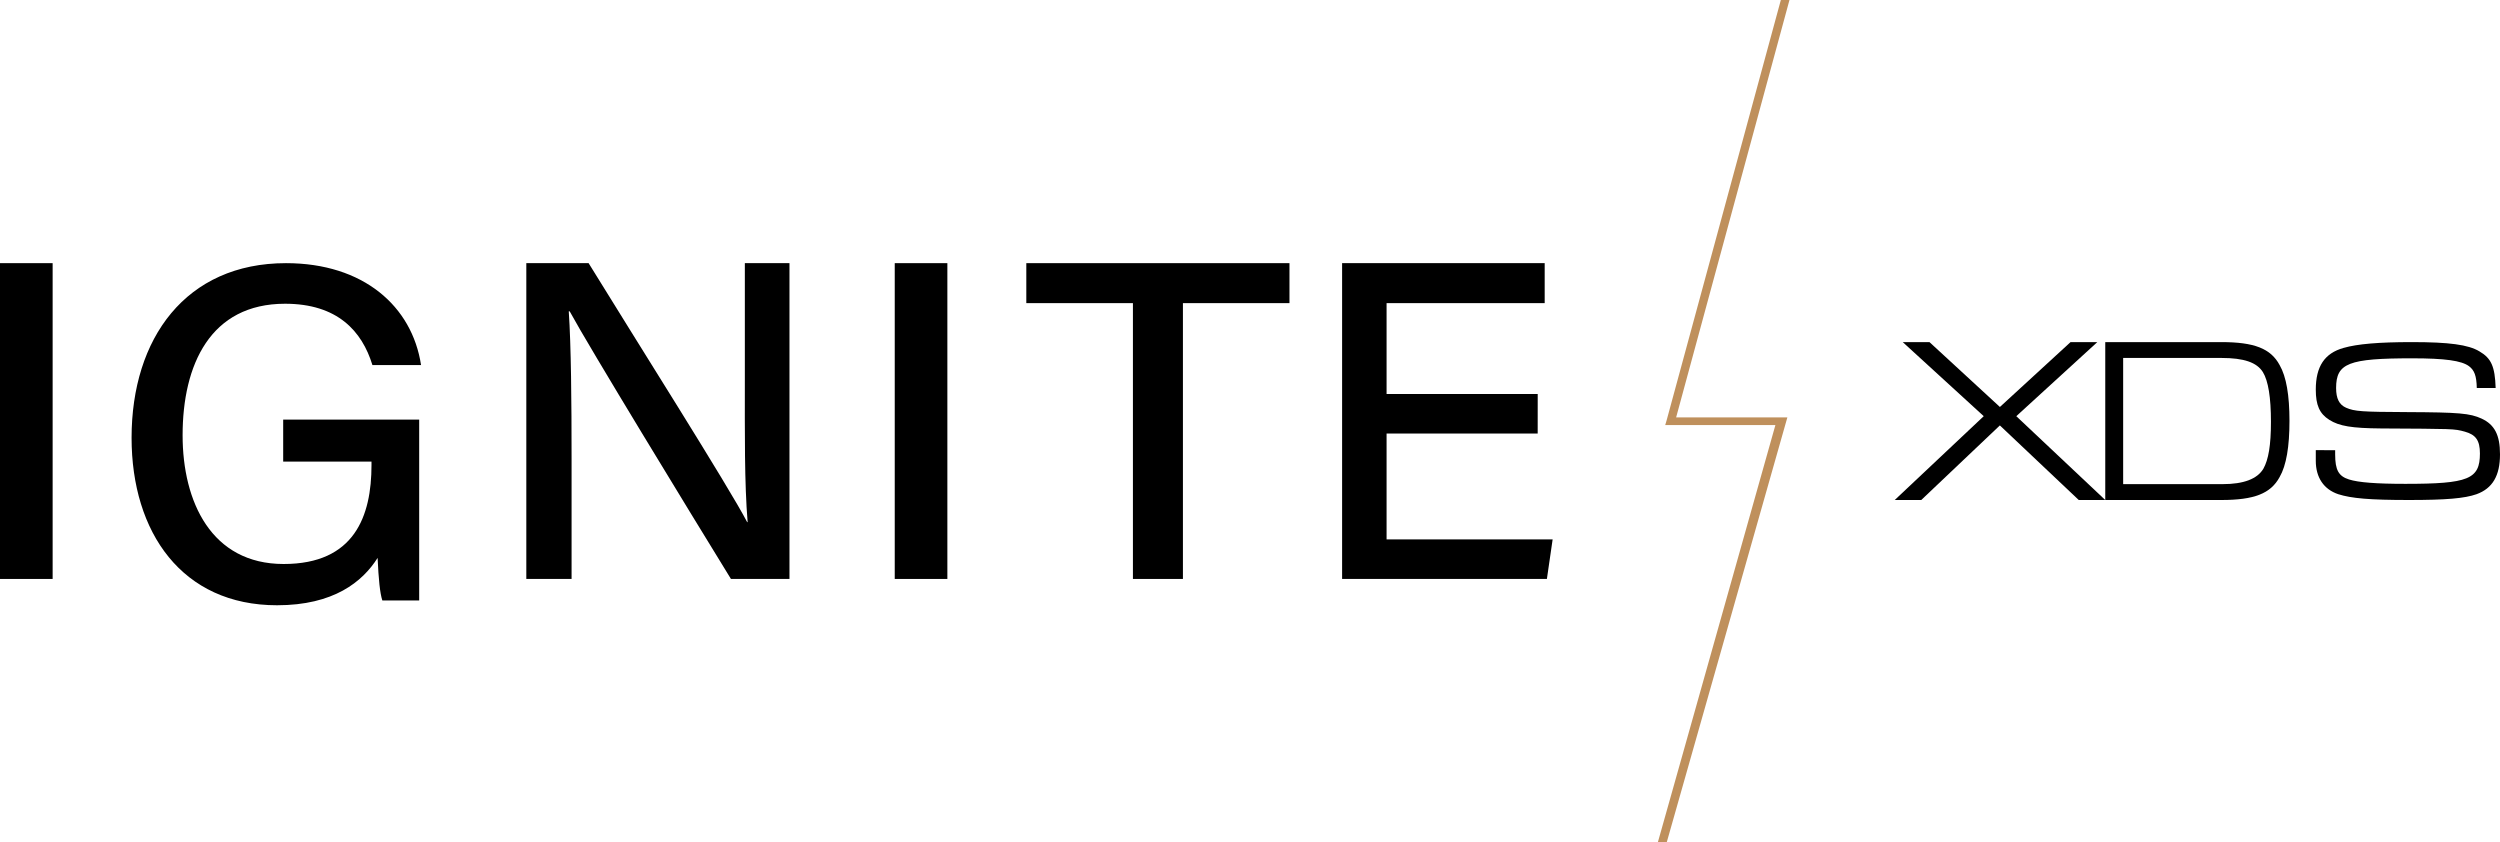<?xml version="1.0" encoding="UTF-8"?>
<svg width="95px" height="32px" viewBox="0 0 95 32" version="1.1" xmlns="http://www.w3.org/2000/svg" xmlns:xlink="http://www.w3.org/1999/xlink">
    <title>ignite_logo_footer_white</title>
    <g id="contact_us_v03" stroke="none" stroke-width="1" fill="none" fill-rule="evenodd">
        <g id="mission_controls_portal_landing_page" transform="translate(-238, -1178)" fill-rule="nonzero">
            <g id="footer_bottom" transform="translate(144, 1148)">
                <g id="ignite_logo_footer_white" transform="translate(94, 30)">
                    <polygon id="Shape" fill="#BF905C" points="68 0 67.672 0 63.333 15.968 63.278 16.153 67.465 16.153 63 32 63.338 32 67.92 15.861 63.693 15.861"></polygon>
                    <polygon id="Shape" fill="#000000" points="2 10 2 22 0 22 0 10"></polygon>
                    <path d="M15.929,22.818 L14.529,22.818 C14.439,22.544 14.386,22.018 14.349,21.2 C13.775,22.109 12.68,23 10.527,23 C6.921,23 5,20.236 5,16.636 C5,12.855 7.064,10 10.868,10 C13.811,10 15.659,11.636 16,13.873 L14.152,13.873 C13.757,12.582 12.824,11.542 10.833,11.542 C7.998,11.542 6.939,13.851 6.939,16.542 C6.939,19.069 8.033,21.432 10.779,21.432 C13.471,21.432 14.117,19.614 14.117,17.669 L14.117,17.542 L10.761,17.542 L10.761,15.945 L15.929,15.945 L15.929,22.818 Z" id="Shape" fill="#000000"></path>
                    <path d="M20,22 L20,10 L22.367,10 C24.084,12.794 27.726,18.547 28.392,19.841 L28.41,19.841 C28.287,18.357 28.304,16.44 28.304,14.472 L28.304,10 L30,10 L30,22 L27.776,22 C26.204,19.444 22.388,13.194 21.648,11.83 L21.613,11.83 C21.702,13.142 21.72,15.248 21.72,17.424 L21.72,21.999 L20,22 Z" id="Shape" fill="#000000"></path>
                    <polygon id="Shape" fill="#000000" points="36 10 36 22 34 22 34 10"></polygon>
                    <polygon id="Shape" fill="#000000" points="43.051 11.519 39 11.519 39 10 49 10 49 11.519 44.951 11.519 44.951 22 43.051 22"></polygon>
                    <polygon id="Shape" fill="#000000" points="58.432 16.475 52.69 16.475 52.69 20.498 59 20.498 58.782 22 51 22 51 10 58.698 10 58.698 11.519 52.69 11.519 52.69 14.972 58.433 14.972"></polygon>
                    <polygon id="Shape" fill="#000000" points="75.382 15.815 72.304 13 73.32 13 75.996 15.465 78.681 13 79.698 13 76.619 15.815 80 19 78.992 19 75.995 16.166 73.008 19 72 19"></polygon>
                    <path d="M80,13 L84.41,13 C85.66,13 86.288,13.243 86.626,13.873 C86.881,14.313 87,15.024 87,15.996 C87,16.968 86.881,17.687 86.626,18.127 C86.286,18.757 85.657,19 84.41,19 L80,19 L80,13 Z M84.461,18.397 C85.26,18.397 85.778,18.199 86.008,17.812 C86.203,17.467 86.296,16.915 86.296,16.031 C86.296,15.104 86.194,14.475 85.991,14.142 C85.761,13.773 85.274,13.602 84.41,13.602 L80.68,13.602 L80.68,18.396 L84.461,18.397 Z" id="Shape" fill="#000000"></path>
                    <path d="M88.736,17.108 L88.736,17.267 C88.736,17.857 88.865,18.095 89.261,18.219 C89.62,18.334 90.3,18.386 91.404,18.386 C93.802,18.386 94.237,18.21 94.237,17.232 C94.237,16.738 94.081,16.519 93.667,16.404 C93.253,16.289 93.225,16.298 90.484,16.281 C89.371,16.272 88.892,16.193 88.515,15.955 C88.138,15.717 88,15.391 88,14.806 C88,13.928 88.331,13.423 89.058,13.22 C89.582,13.07 90.392,13 91.652,13 C93.069,13 93.795,13.097 94.218,13.352 C94.669,13.616 94.807,13.925 94.835,14.744 L94.118,14.744 C94.108,14.277 94.025,14.068 93.823,13.916 C93.54,13.704 92.906,13.616 91.661,13.616 C89.242,13.616 88.772,13.801 88.772,14.744 C88.772,15.15 88.892,15.379 89.15,15.493 C89.472,15.634 89.748,15.652 91.486,15.66 C93.436,15.669 93.859,15.704 94.301,15.907 C94.795,16.136 95,16.533 95,17.264 C95,18.075 94.718,18.559 94.108,18.78 C93.657,18.939 92.958,19 91.541,19 C90.051,19 89.354,18.939 88.855,18.78 C88.303,18.595 88,18.145 88,17.511 L88,17.105 L88.736,17.108 Z" id="Shape" fill="#000000"></path>
                </g>
            </g>
        </g>
    </g>
</svg>